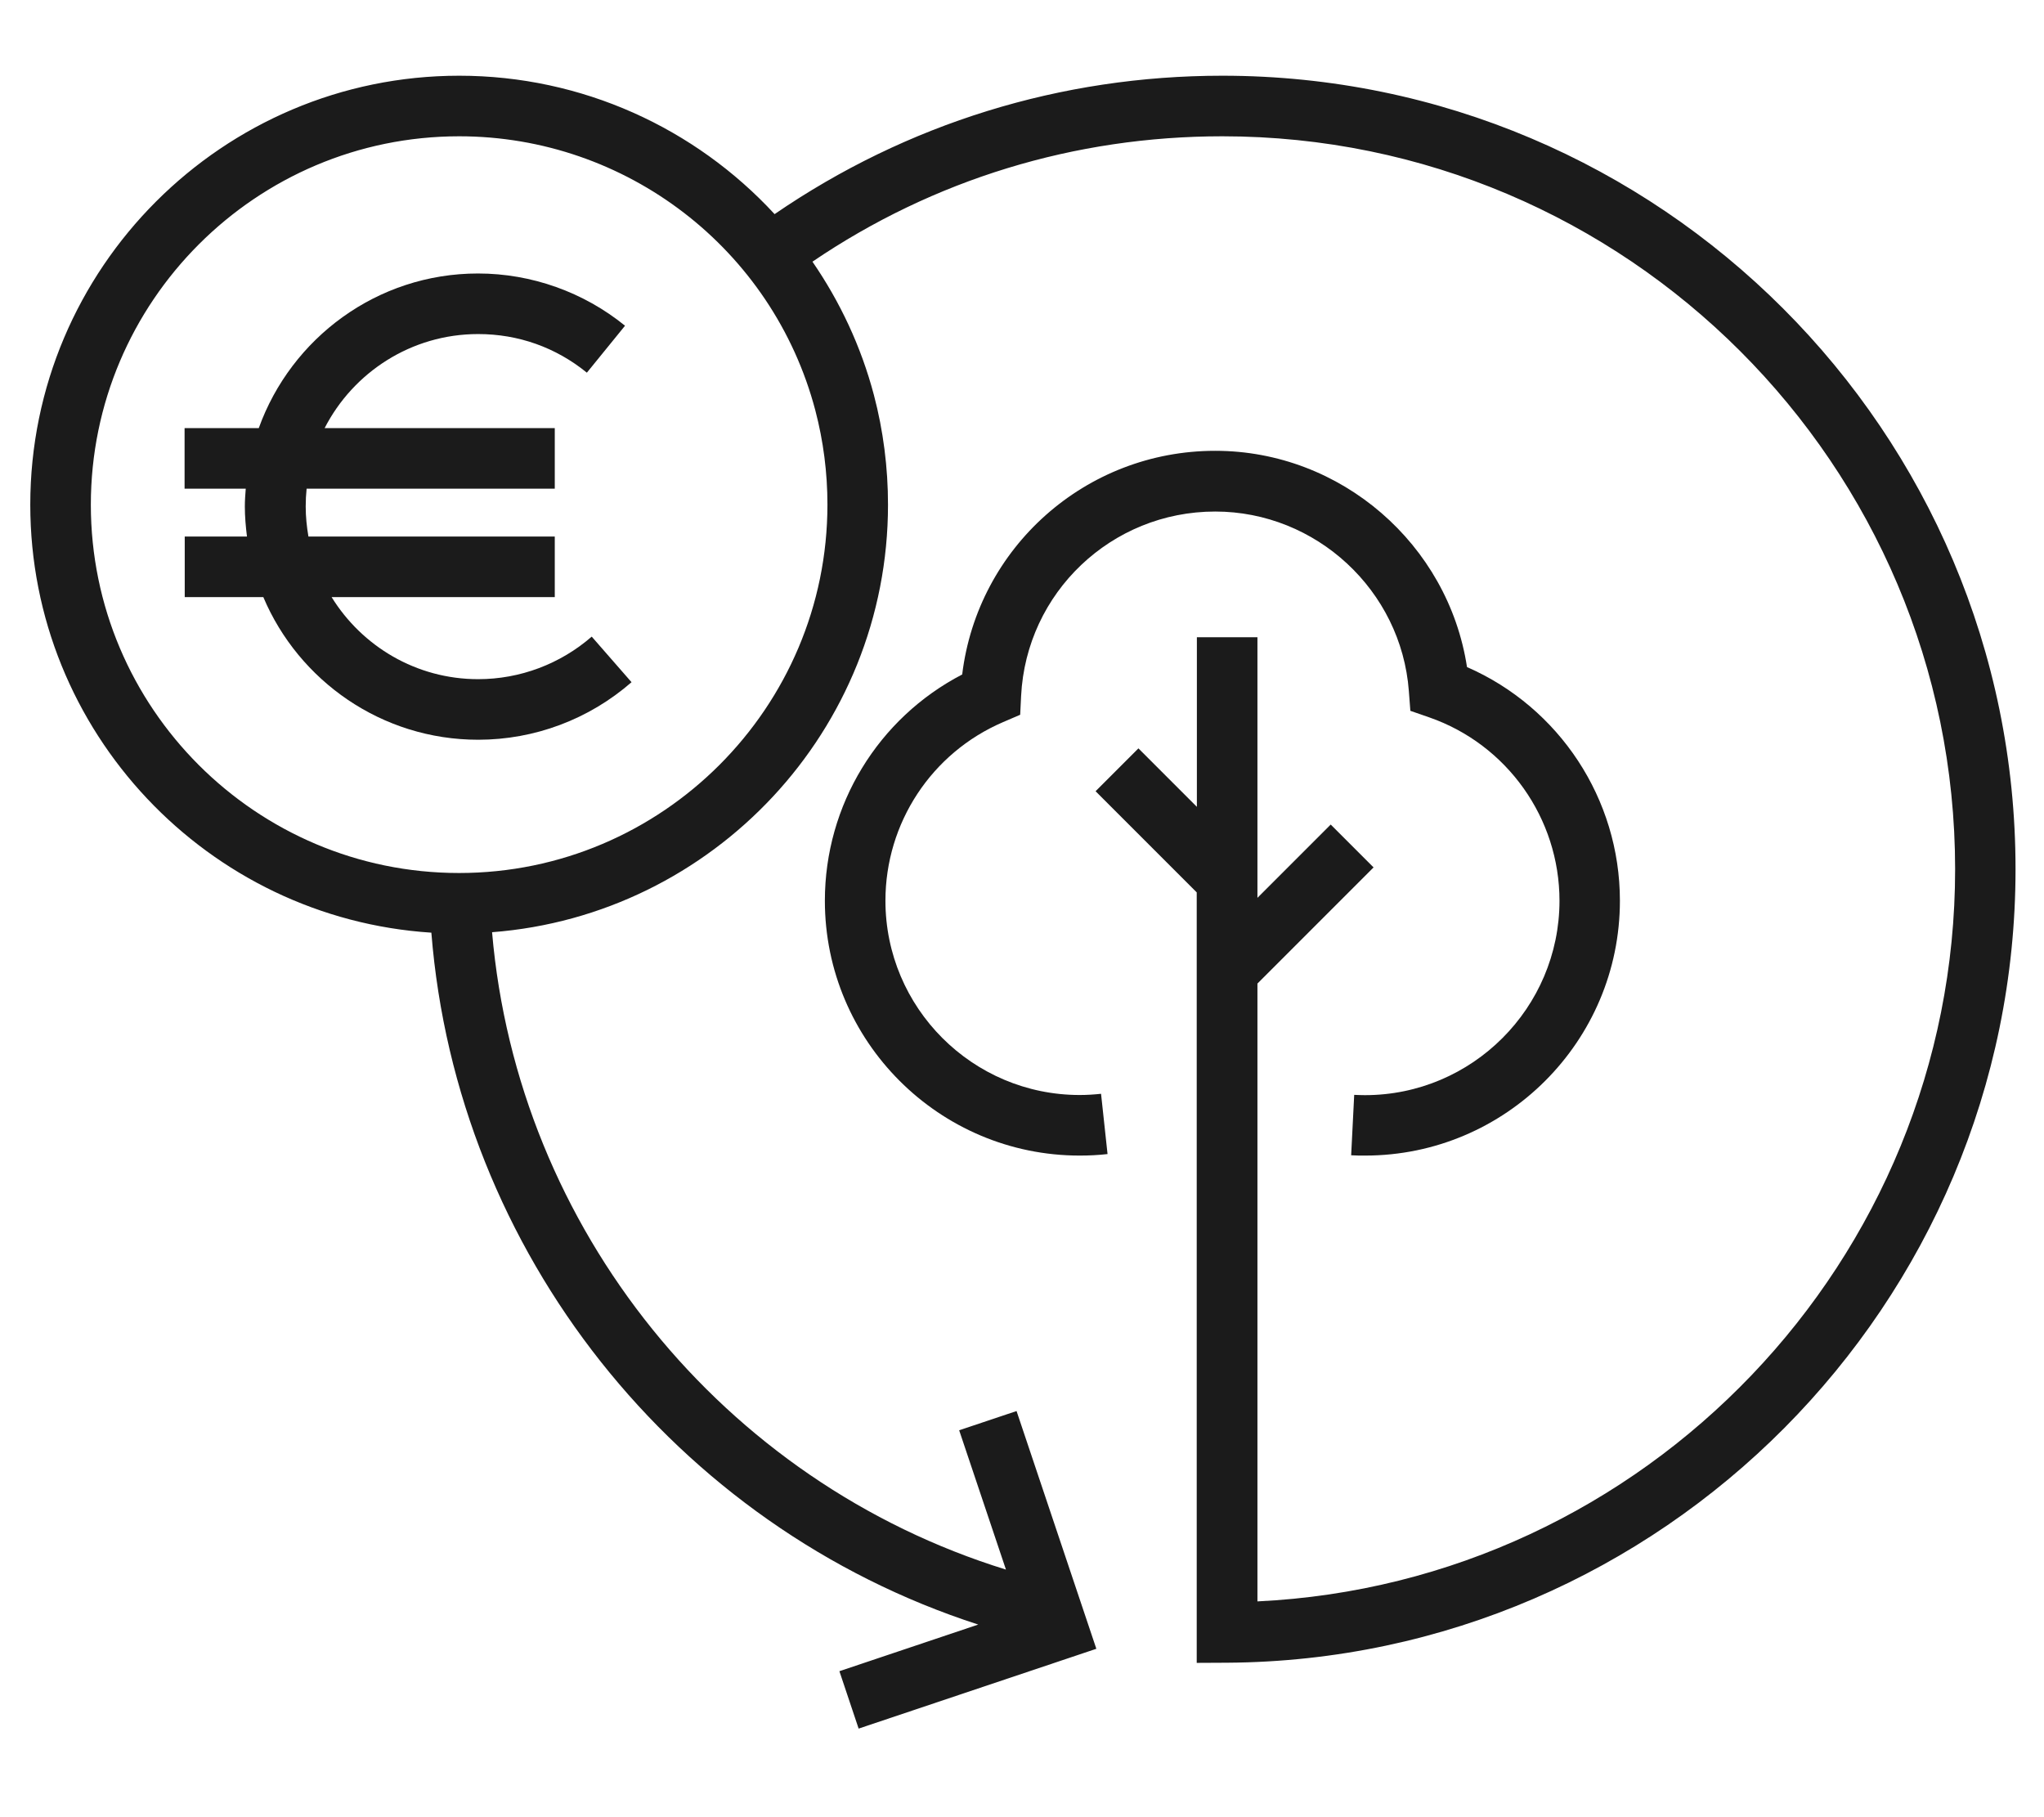 <svg width="135" height="120" viewBox="0 0 135 120" fill="none" xmlns="http://www.w3.org/2000/svg">
<path d="M31.581 44.85C27.491 44.85 23.911 42.68 21.901 39.43H36.641V35.43H20.371C20.261 34.79 20.191 34.13 20.191 33.45C20.191 33.05 20.211 32.65 20.251 32.27H36.641V28.27H21.441C23.331 24.59 27.161 22.06 31.581 22.06C34.231 22.06 36.711 22.94 38.761 24.61L41.281 21.51C38.551 19.29 35.101 18.06 31.571 18.06C24.901 18.06 19.231 22.33 17.091 28.27H12.191V32.27H16.231C16.201 32.66 16.171 33.05 16.171 33.45C16.171 34.12 16.231 34.78 16.311 35.43H12.201V39.43H17.391C19.731 44.96 25.211 48.85 31.581 48.85C35.311 48.85 38.901 47.5 41.711 45.05L39.081 42.04C37.001 43.85 34.341 44.85 31.581 44.85Z" fill="#1B1B1B"/>
<path d="M90.15 72.32C89.91 72.32 89.671 72.31 89.441 72.3L89.24 76.29C89.54 76.31 89.85 76.31 90.16 76.31C99.441 76.31 106.99 68.76 106.99 59.48C106.99 52.75 102.98 46.71 96.891 44.05C95.65 35.95 88.581 29.77 80.26 29.77C71.691 29.77 64.57 36.16 63.55 44.54C58.001 47.42 54.48 53.16 54.48 59.48C54.48 68.76 62.031 76.31 71.311 76.31C71.921 76.31 72.54 76.28 73.15 76.21L72.721 72.23C72.251 72.28 71.781 72.31 71.311 72.31C64.231 72.31 58.48 66.55 58.48 59.48C58.48 54.35 61.52 49.72 66.24 47.69L67.38 47.2L67.441 45.96C67.781 39.13 73.41 33.78 80.26 33.78C86.93 33.78 92.55 38.99 93.05 45.63L93.15 46.94L94.391 47.37C99.54 49.16 103 54.03 103 59.49C102.99 66.56 97.231 72.32 90.15 72.32Z" fill="#1B1B1B"/>
<path d="M80.73 5C70.07 5 59.88 8.16 51.16 14.14C45.92 8.46 38.44 5 30.33 5C14.71 5 2 17.71 2 33.33C2 48.33 13.73 60.64 28.49 61.59C30.17 82.68 44.6 100.81 64.61 107.28L55.44 110.36L56.71 114.15L72.41 108.88L67.14 93.18L63.35 94.45L66.44 103.65C47.74 97.87 34.18 81.13 32.5 61.56C47.1 60.44 58.65 48.21 58.65 33.33C58.65 30.88 58.34 28.44 57.72 26.09C56.87 22.87 55.47 19.91 53.66 17.28C61.66 11.85 70.98 9 80.73 9C107.42 9 129.13 30.71 129.13 57.4C129.13 83.25 108.64 104.53 83.05 105.75V64.95L90.72 57.28L87.89 54.45L83.05 59.29V42.08H79.05V53.28L75.19 49.42L72.36 52.25L79.04 58.93V109.81L81.05 109.8C109.76 109.62 133.12 86.11 133.12 57.4C133.13 28.51 109.62 5 80.73 5ZM53.85 27.1C54.38 29.12 54.65 31.21 54.65 33.32C54.65 46.73 43.74 57.65 30.32 57.65C16.9 57.65 6 46.74 6 33.33C6 19.92 16.91 9 30.33 9C41.36 9 51.04 16.44 53.85 27.1Z" fill="#1B1B1B"/>
</svg>
